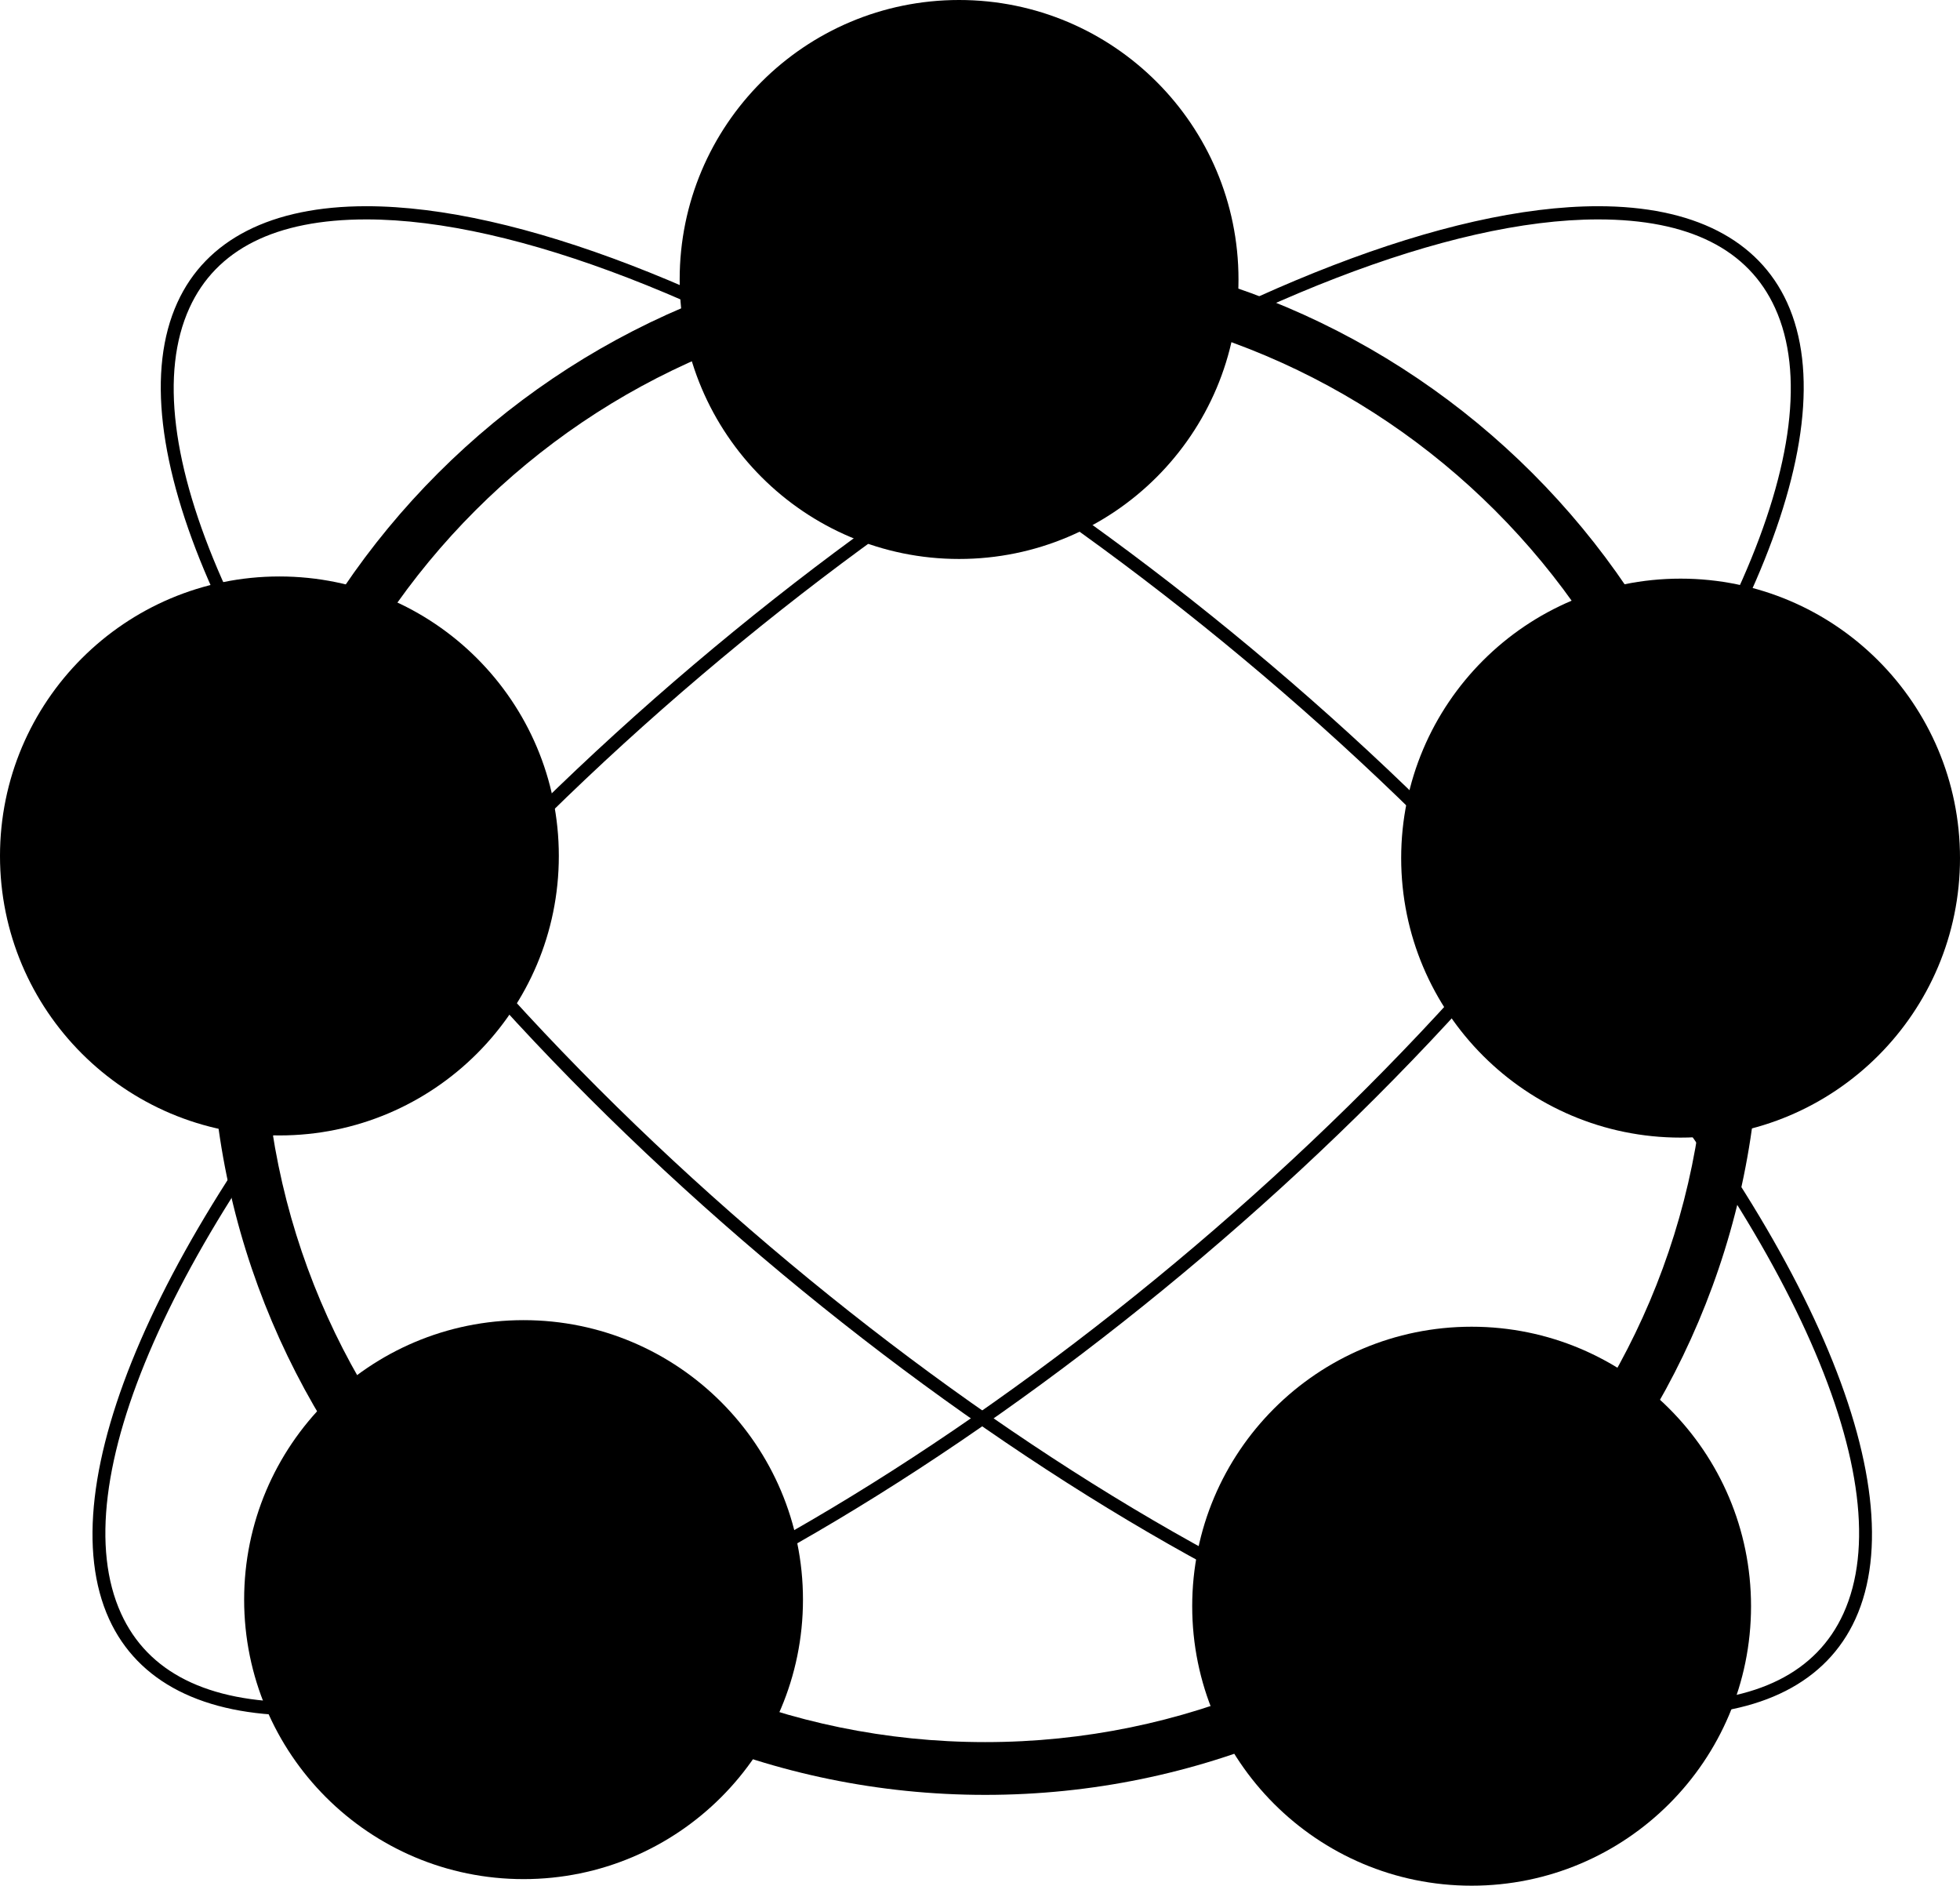 <svg version="1.1" id="Ebene_1" xmlns="http://www.w3.org/2000/svg" xmlns:xlink="http://www.w3.org/1999/xlink" x="0px" y="0px"
	 viewBox="0 0 40.566 39.018" style="enable-background:new 0 0 40.566 39.018;" xml:space="preserve">
	 <title>kl-unternehmensverbund</title>
<g>
	<path class="default" d="M20.391,37.139c-8.835,0-16.023-7.188-16.023-16.024
		c0-8.835,7.188-16.023,16.023-16.023c8.836,0,16.024,7.188,16.024,16.023
		C36.415,29.951,29.227,37.139,20.391,37.139L20.391,37.139z M20.391,6.185
		c-8.233,0-14.931,6.698-14.931,14.93c0,8.233,6.698,14.932,14.931,14.932
		c8.233,0,14.931-6.698,14.931-14.932C35.322,12.883,28.624,6.185,20.391,6.185
		L20.391,6.185z"/>
	<path class="default" d="M6.169,35.495c-1.964,0-3.316-0.69-3.911-1.994
		c-1.265-2.775,1.018-8.028,5.956-13.71C15.656,11.231,26.809,4.267,33.077,4.267
		c1.964,0,3.316,0.69,3.911,1.994c1.265,2.775-1.018,8.029-5.956,13.71
		C23.59,28.53,12.437,35.495,6.169,35.495L6.169,35.495z M33.077,4.54
		c-6.199,0-17.261,6.922-24.657,15.43c-4.868,5.599-7.134,10.741-5.914,13.417
		c0.555,1.217,1.787,1.834,3.662,1.834c6.199,0,17.261-6.922,24.657-15.43
		c4.867-5.599,7.134-10.74,5.914-13.417C36.185,5.157,34.953,4.54,33.077,4.54
		L33.077,4.54z"/>
	<path class="default" d="M34.49,35.495c-6.268,0-17.422-6.964-24.863-15.524
		c-4.938-5.681-7.221-10.934-5.956-13.71C4.265,4.956,5.618,4.267,7.582,4.267
		c6.268,0,17.422,6.964,24.863,15.524c4.938,5.681,7.221,10.934,5.956,13.71
		C37.806,34.805,36.454,35.495,34.49,35.495L34.49,35.495z M7.582,4.54
		c-1.876,0-3.108,0.617-3.662,1.834c-1.22,2.676,1.046,7.817,5.914,13.417
		c7.396,8.508,18.457,15.43,24.657,15.43c1.875,0,3.107-0.617,3.662-1.834
		c1.219-2.677-1.046-7.818-5.914-13.417C24.842,11.462,13.781,4.54,7.582,4.54
		L7.582,4.54z"/>
	<path class="default" d="M5.783,23.494c3.194,0,5.783-2.589,5.783-5.783
		s-2.589-5.783-5.783-5.783C2.589,11.928,0,14.517,0,17.711
		S2.589,23.494,5.783,23.494"/>
	<path class="default" d="M19.85,11.566c3.194,0,5.783-2.589,5.783-5.783
		C25.633,2.589,23.044,0,19.85,0c-3.194,0-5.783,2.589-5.783,5.783
		C14.068,8.976,16.657,11.566,19.85,11.566"/>
	<path class="default" d="M34.783,23.539c3.194,0,5.783-2.589,5.783-5.783
		c0-3.194-2.589-5.783-5.783-5.783c-3.193,0-5.783,2.589-5.783,5.783
		C29.001,20.95,31.59,23.539,34.783,23.539"/>
	<path class="default" d="M30.458,39.018c3.194,0,5.783-2.589,5.783-5.783
		c0-3.194-2.589-5.783-5.783-5.783c-3.194,0-5.783,2.589-5.783,5.783
		C24.675,36.43,27.265,39.018,30.458,39.018"/>
	<path class="default" d="M10.836,38.882c3.194,0,5.783-2.589,5.783-5.783
		c0-3.193-2.589-5.783-5.783-5.783c-3.194,0-5.783,2.589-5.783,5.783
		C5.053,36.293,7.642,38.882,10.836,38.882"/>
</g>
<g>
	<polygon class="highlight" fill="currentColor" points="9.104,21.018 8.55,21.018 8.55,15.337 3.015,15.337
		3.015,21.018 2.461,21.018 2.461,14.783 9.104,14.783 9.104,21.018 	"/>
	<polygon class="highlight" fill="currentColor" points="5.39,16.777 3.819,16.777 3.819,16.223 5.39,16.223
		5.39,16.777 	"/>
	<polygon class="highlight" fill="currentColor" points="5.39,18.087 3.819,18.087 3.819,17.533 5.39,17.533
		5.39,18.087 	"/>
	<polygon class="highlight" fill="currentColor" points="5.39,19.397 3.819,19.397 3.819,18.842 5.39,18.842
		5.39,19.397 	"/>
	<polygon class="highlight" fill="currentColor" points="7.747,16.777 6.176,16.777 6.176,16.223 7.747,16.223
		7.747,16.777 	"/>
	<polygon class="highlight" fill="currentColor" points="7.747,18.087 6.176,18.087 6.176,17.533 7.747,17.533
		7.747,18.087 	"/>
	<polygon class="highlight" fill="currentColor" points="7.747,19.397 6.176,19.397 6.176,18.842 7.747,18.842
		7.747,19.397 	"/>
	<polygon class="highlight" fill="currentColor" points="23.172,9.09 22.618,9.09 22.618,3.409 17.083,3.409 17.083,9.09
		16.529,9.09 16.529,2.855 23.172,2.855 23.172,9.09 	"/>
	<polygon class="highlight" fill="currentColor" points="19.458,4.849 17.887,4.849 17.887,4.295 19.458,4.295
		19.458,4.849 	"/>
	<polygon class="highlight" fill="currentColor" points="19.458,6.159 17.887,6.159 17.887,5.604 19.458,5.604
		19.458,6.159 	"/>
	<polygon class="highlight" fill="currentColor" points="19.458,7.468 17.887,7.468 17.887,6.914 19.458,6.914
		19.458,7.468 	"/>
	<polygon class="highlight" fill="currentColor" points="21.815,4.849 20.244,4.849 20.244,4.295 21.815,4.295
		21.815,4.849 	"/>
	<polygon class="highlight" fill="currentColor" points="21.815,6.159 20.244,6.159 20.244,5.604 21.815,5.604
		21.815,6.159 	"/>
	<polygon class="highlight" fill="currentColor" points="21.815,7.468 20.244,7.468 20.244,6.914 21.815,6.914
		21.815,7.468 	"/>
	<polygon class="highlight" fill="currentColor" points="38.105,21.063 37.551,21.063 37.551,15.383 32.017,15.383
		32.017,21.063 31.462,21.063 31.462,14.828 38.105,14.828 38.105,21.063 	"/>
	<polygon class="highlight" fill="currentColor" points="34.391,16.823 32.819,16.823 32.819,16.269 34.391,16.269
		34.391,16.823 	"/>
	<polygon class="highlight" fill="currentColor" points="34.391,18.132 32.819,18.132 32.819,17.578 34.391,17.578
		34.391,18.132 	"/>
	<polygon class="highlight" fill="currentColor" points="34.391,19.442 32.819,19.442 32.819,18.887 34.391,18.887
		34.391,19.442 	"/>
	<polygon class="highlight" fill="currentColor" points="36.748,16.823 35.176,16.823 35.176,16.269 36.748,16.269
		36.748,16.823 	"/>
	<polygon class="highlight" fill="currentColor" points="36.748,18.132 35.176,18.132 35.176,17.578 36.748,17.578
		36.748,18.132 	"/>
	<polygon class="highlight" fill="currentColor" points="36.748,19.442 35.176,19.442 35.176,18.887 36.748,18.887
		36.748,19.442 	"/>
	<polygon class="highlight" fill="currentColor" points="33.78,36.543 33.226,36.543 33.226,30.862 27.691,30.862
		27.691,36.543 27.137,36.543 27.137,30.308 33.78,30.308 33.78,36.543 	"/>
	<polygon class="highlight" fill="currentColor" points="30.066,32.302 28.494,32.302 28.494,31.748 30.066,31.748
		30.066,32.302 	"/>
	<polygon class="highlight" fill="currentColor" points="30.066,33.612 28.494,33.612 28.494,33.057 30.066,33.057
		30.066,33.612 	"/>
	<polygon class="highlight" fill="currentColor" points="30.066,34.921 28.494,34.921 28.494,34.367 30.066,34.367
		30.066,34.921 	"/>
	<polygon class="highlight" fill="currentColor" points="32.423,32.302 30.852,32.302 30.852,31.748 32.423,31.748
		32.423,32.302 	"/>
	<polygon class="highlight" fill="currentColor" points="32.423,33.612 30.852,33.612 30.852,33.057 32.423,33.057
		32.423,33.612 	"/>
	<polygon class="highlight" fill="currentColor" points="32.423,34.921 30.852,34.921 30.852,34.367 32.423,34.367
		32.423,34.921 	"/>
	<polygon class="highlight" fill="currentColor" points="14.158,36.406 13.604,36.406 13.604,30.725 8.069,30.725
		8.069,36.406 7.515,36.406 7.515,30.171 14.158,30.171 14.158,36.406 	"/>
	<polygon class="highlight" fill="currentColor" points="10.444,32.166 8.872,32.166 8.872,31.611 10.444,31.611
		10.444,32.166 	"/>
	<polygon class="highlight" fill="currentColor" points="10.444,33.475 8.872,33.475 8.872,32.92 10.444,32.92
		10.444,33.475 	"/>
	<polygon class="highlight" fill="currentColor" points="10.444,34.785 8.872,34.785 8.872,34.23 10.444,34.23
		10.444,34.785 	"/>
	<polygon class="highlight" fill="currentColor" points="12.801,32.166 11.229,32.166 11.229,31.611 12.801,31.611
		12.801,32.166 	"/>
	<polygon class="highlight" fill="currentColor" points="12.801,33.475 11.229,33.475 11.229,32.92 12.801,32.92
		12.801,33.475 	"/>
	<polygon class="highlight" fill="currentColor" points="12.801,34.785 11.229,34.785 11.229,34.23 12.801,34.23
		12.801,34.785 	"/>
</g>
</svg>
